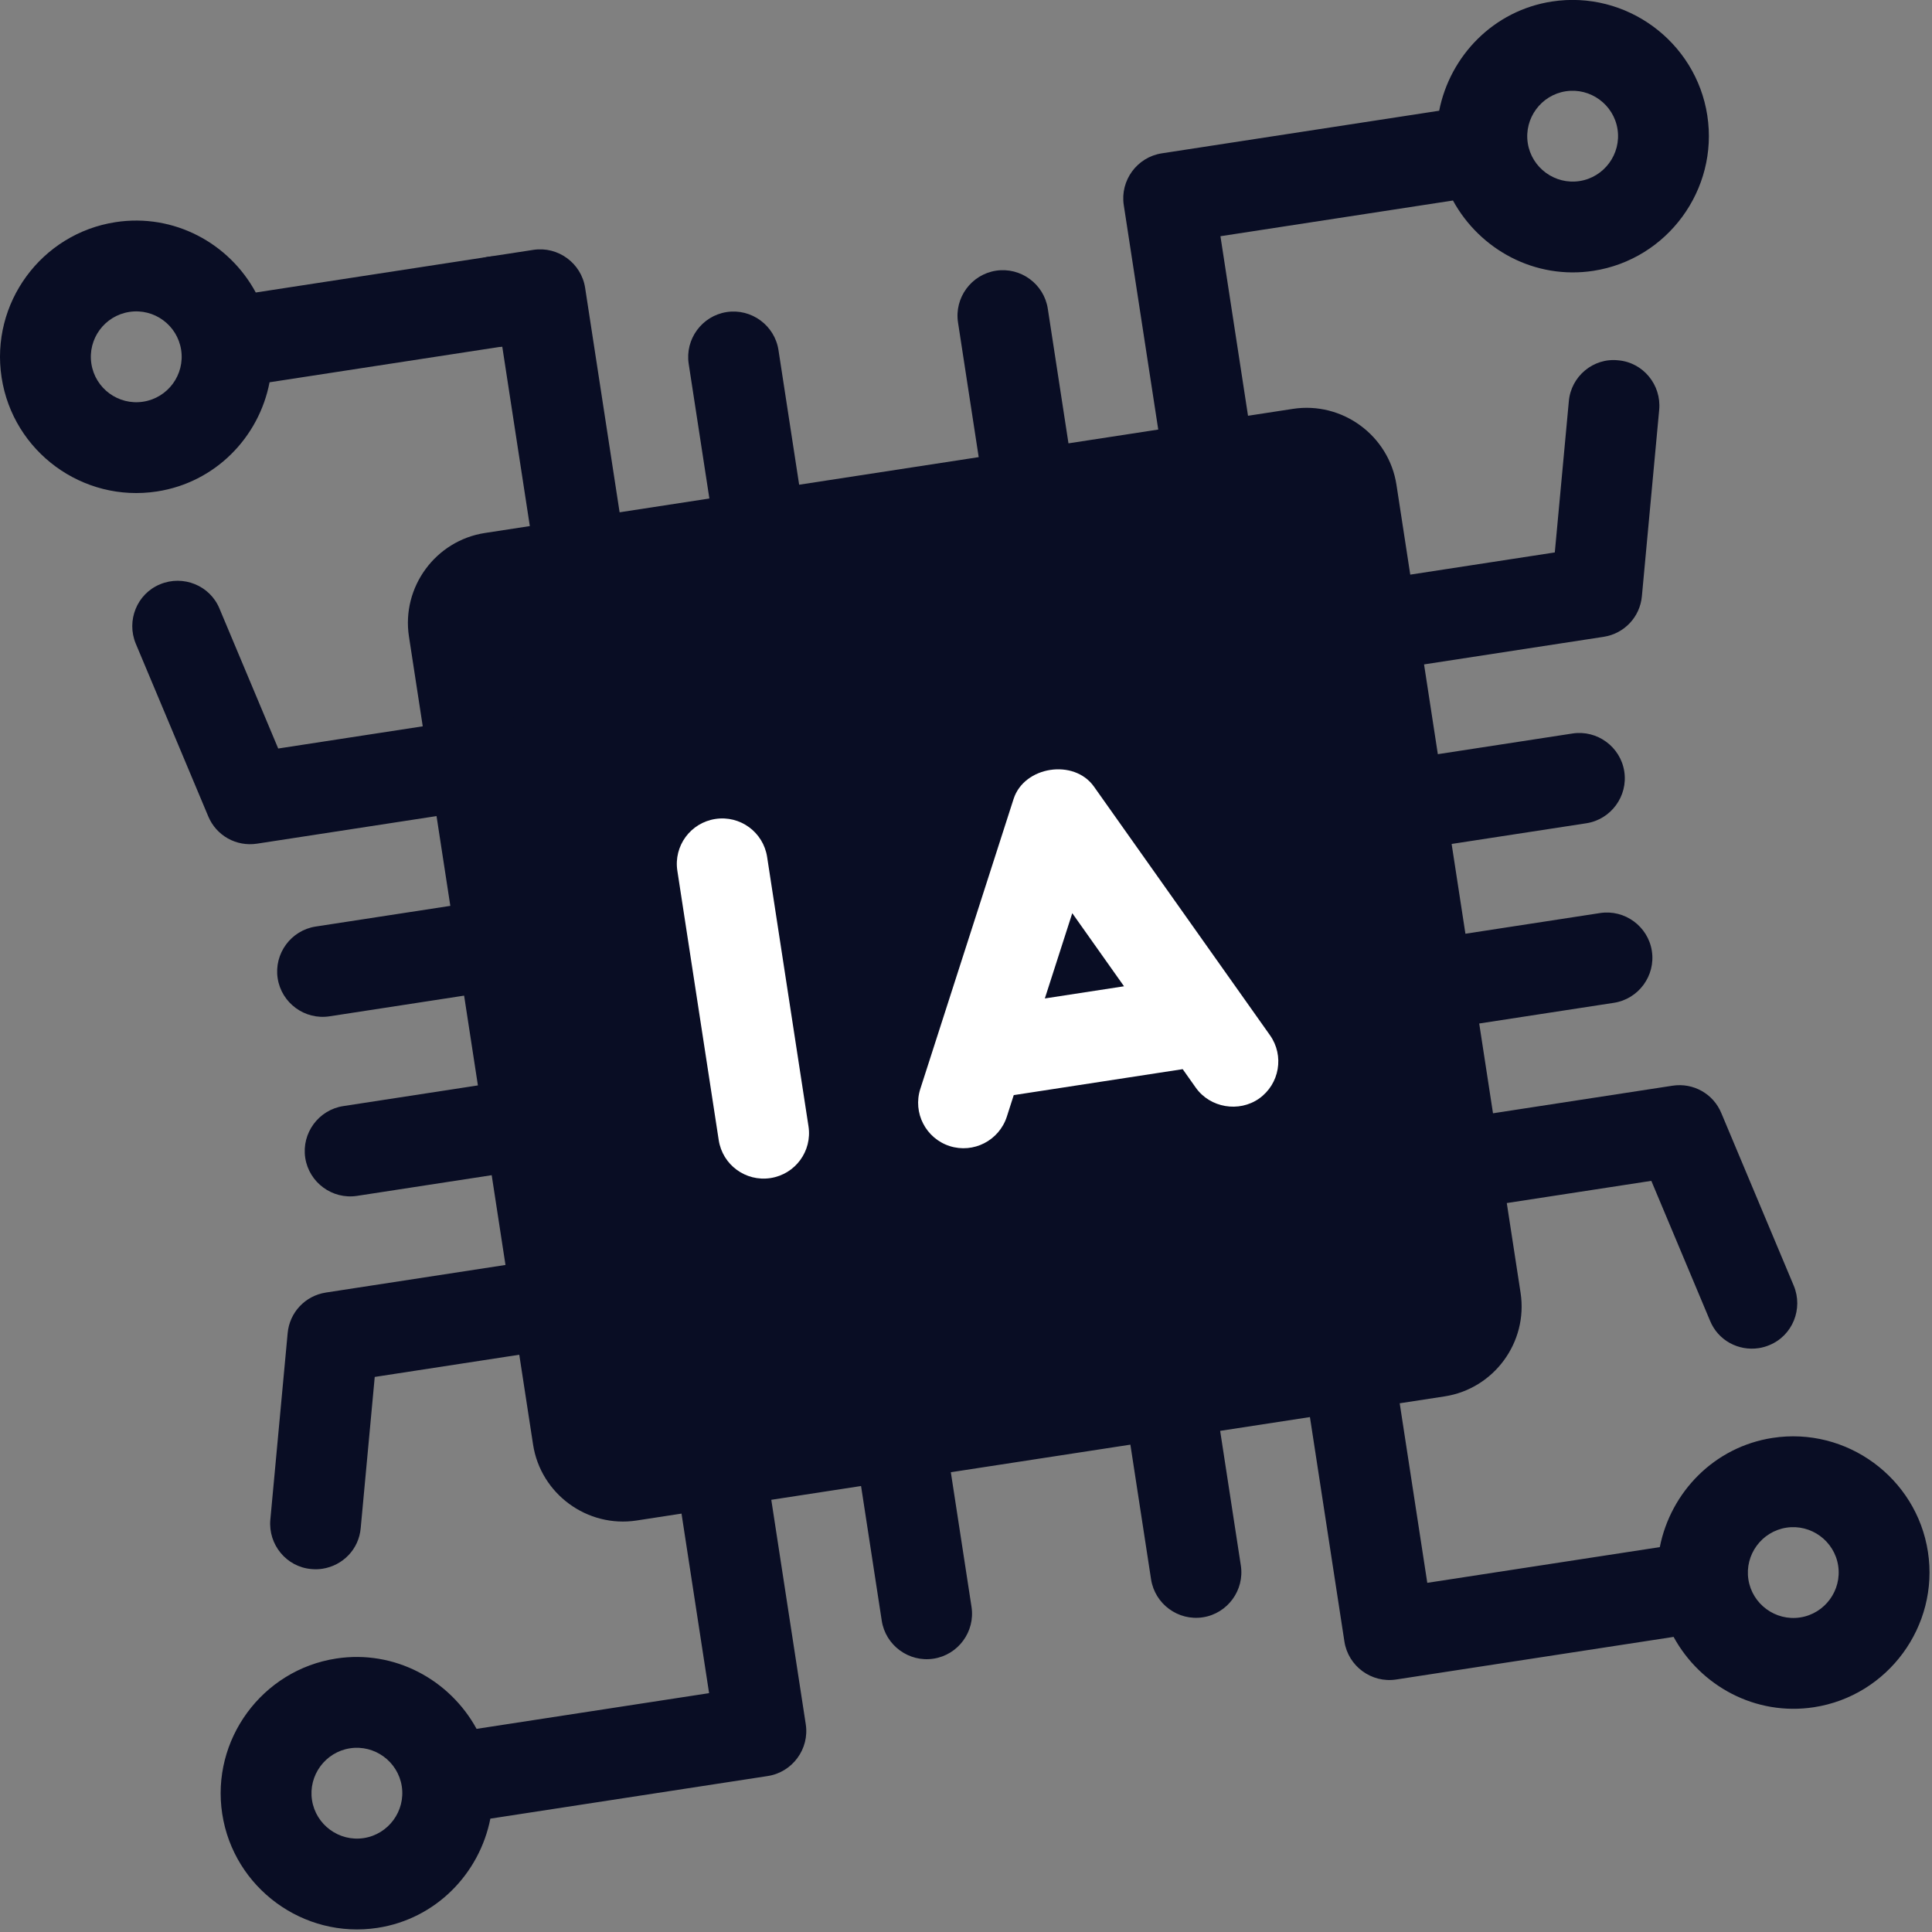 <svg xmlns="http://www.w3.org/2000/svg" xmlns:xlink="http://www.w3.org/1999/xlink" xmlns:serif="http://www.serif.com/" width="100%" height="100%" viewBox="0 0 364 364" xml:space="preserve" style="fill-rule:evenodd;clip-rule:evenodd;stroke-linejoin:round;stroke-miterlimit:2;"><rect x="0" y="0" width="364" height="364" fill="#808080" stroke="none"/>    <g transform="matrix(1,0,0,1,-216.973,-1956.89)">        <g transform="matrix(1.129,-0.372,0.372,1.129,-1217.28,2246.75)">            <path d="M1262.43,258.843L1238.1,397.798L1377.98,421.547L1402.52,281.273L1262.43,258.843Z" style="fill:rgb(9,13,36);"></path>        </g>        <g transform="matrix(8.457,-1.299,1.299,8.457,202.757,1961.01)">            <path d="M18.553,27.895C19.046,28.14 19.646,27.941 19.895,27.447L20.118,27L23.882,27L24.105,27.447C24.349,27.934 24.961,28.136 25.447,27.895C25.941,27.647 26.142,27.047 25.895,26.553L22.895,20.553C22.555,19.875 21.445,19.875 21.105,20.553L18.105,26.553C17.858,27.047 18.059,27.647 18.553,27.895L18.553,27.895ZM22,23.236L22.882,25L21.118,25L22,23.236L22,23.236Z" style="fill:white;fill-rule:nonzero;"></path>        </g>        <g transform="matrix(8.457,-1.299,1.299,8.457,80.514,1979.72)">            <path d="M29,28C29.553,28 30,27.553 30,27L30,21C30,20.447 29.553,20 29,20C28.447,20 28,20.447 28,21L28,27C28,27.553 28.447,28 29,28Z" style="fill:white;fill-rule:nonzero;"></path>        </g>        <g transform="matrix(8.457,-1.299,1.299,8.457,164.597,1966.85)">            <path d="M8,11C9.302,11 10.402,10.162 10.816,9L16,9C16.553,9 17,8.553 17,8C17,7.447 16.553,7 16,7L10.816,7C10.402,5.839 9.302,5 8,5C6.346,5 5,6.346 5,8C5,9.654 6.346,11 8,11ZM8,7C8.552,7 9,7.448 9,8C9,8.552 8.552,9 8,9C7.448,9 7,8.552 7,8C7,7.448 7.448,7 8,7Z" style="fill:rgb(9,13,36);fill-rule:nonzero;"></path>        </g>        <g transform="matrix(8.457,-1.299,1.299,8.457,164.597,1966.85)">            <path d="M40,37C38.7,37 37.6,37.84 37.18,39L32,39L32,35L33,35C34.1,35 35,34.1 35,33L35,31L38.22,31L39.03,34.24C39.14,34.7 39.55,35 40,35C40.08,35 40.16,34.99 40.24,34.97C40.78,34.84 41.1,34.29 40.97,33.76L39.97,29.76C39.86,29.31 39.46,29 39,29L35,29L35,27L38,27C38.55,27 39,26.55 39,26C39,25.45 38.55,25 38,25L35,25L35,23L38,23C38.55,23 39,22.55 39,22C39,21.45 38.55,21 38,21L35,21L35,19L39,19C39.46,19 39.86,18.69 39.97,18.24L40.97,14.24C41.1,13.71 40.78,13.16 40.24,13.03C39.71,12.89 39.16,13.22 39.03,13.76L38.22,17L35,17L35,15C35,13.9 34.1,13 33,13L32,13L32,9L37.18,9C37.6,10.16 38.7,11 40,11C41.65,11 43,9.65 43,8C43,6.35 41.65,5 40,5C38.7,5 37.6,5.84 37.18,7L31,7C30.45,7 30,7.45 30,8L30,13L28,13L28,10C28,9.45 27.55,9 27,9C26.45,9 26,9.45 26,10L26,13L22,13L22,10C22,9.45 21.55,9 21,9C20.45,9 20,9.45 20,10L20,13L18,13L18,8C18,7.45 17.55,7 17,7L16,7C15.45,7 15,7.45 15,8C15,8.55 15.45,9 16,9L16,13L15,13C13.9,13 13,13.9 13,15L13,17L9.78,17L8.97,13.76C8.84,13.22 8.29,12.9 7.76,13.03C7.22,13.16 6.9,13.71 7.03,14.24L8.03,18.24C8.14,18.69 8.54,19 9,19L13,19L13,21L10,21C9.45,21 9,21.45 9,22C9,22.55 9.45,23 10,23L13,23L13,25L10,25C9.45,25 9,25.45 9,26C9,26.55 9.45,27 10,27L13,27L13,29L9,29C8.54,29 8.14,29.31 8.03,29.76L7.03,33.76C6.9,34.29 7.22,34.84 7.76,34.97C7.84,34.99 7.92,35 8,35C8.45,35 8.86,34.7 8.97,34.24L9.78,31L13,31L13,33C13,34.1 13.9,35 15,35L16,35L16,39L10.82,39C10.4,37.84 9.3,37 8,37C6.35,37 5,38.35 5,40C5,41.65 6.35,43 8,43C9.3,43 10.4,42.16 10.82,41L17,41C17.55,41 18,40.55 18,40L18,35L20,35L20,38C20,38.55 20.45,39 21,39C21.55,39 22,38.55 22,38L22,35L26,35L26,38C26,38.55 26.45,39 27,39C27.55,39 28,38.55 28,38L28,35L30,35L30,40C30,40.55 30.45,41 31,41L37.18,41C37.6,42.16 38.7,43 40,43C41.65,43 43,41.65 43,40C43,38.35 41.65,37 40,37ZM40,7C40.55,7 41,7.45 41,8C41,8.55 40.55,9 40,9C39.45,9 39,8.55 39,8C39,7.45 39.45,7 40,7ZM8,41C7.45,41 7,40.55 7,40C7,39.45 7.45,39 8,39C8.55,39 9,39.45 9,40C9,40.55 8.55,41 8,41ZM33,33L15,33L15,15L33,15L33,33ZM40,41C39.45,41 39,40.55 39,40C39,39.45 39.45,39 40,39C40.55,39 41,39.45 41,40C41,40.55 40.55,41 40,41Z" style="fill:rgb(9,13,36);fill-rule:nonzero;"></path>        </g>    </g></svg>